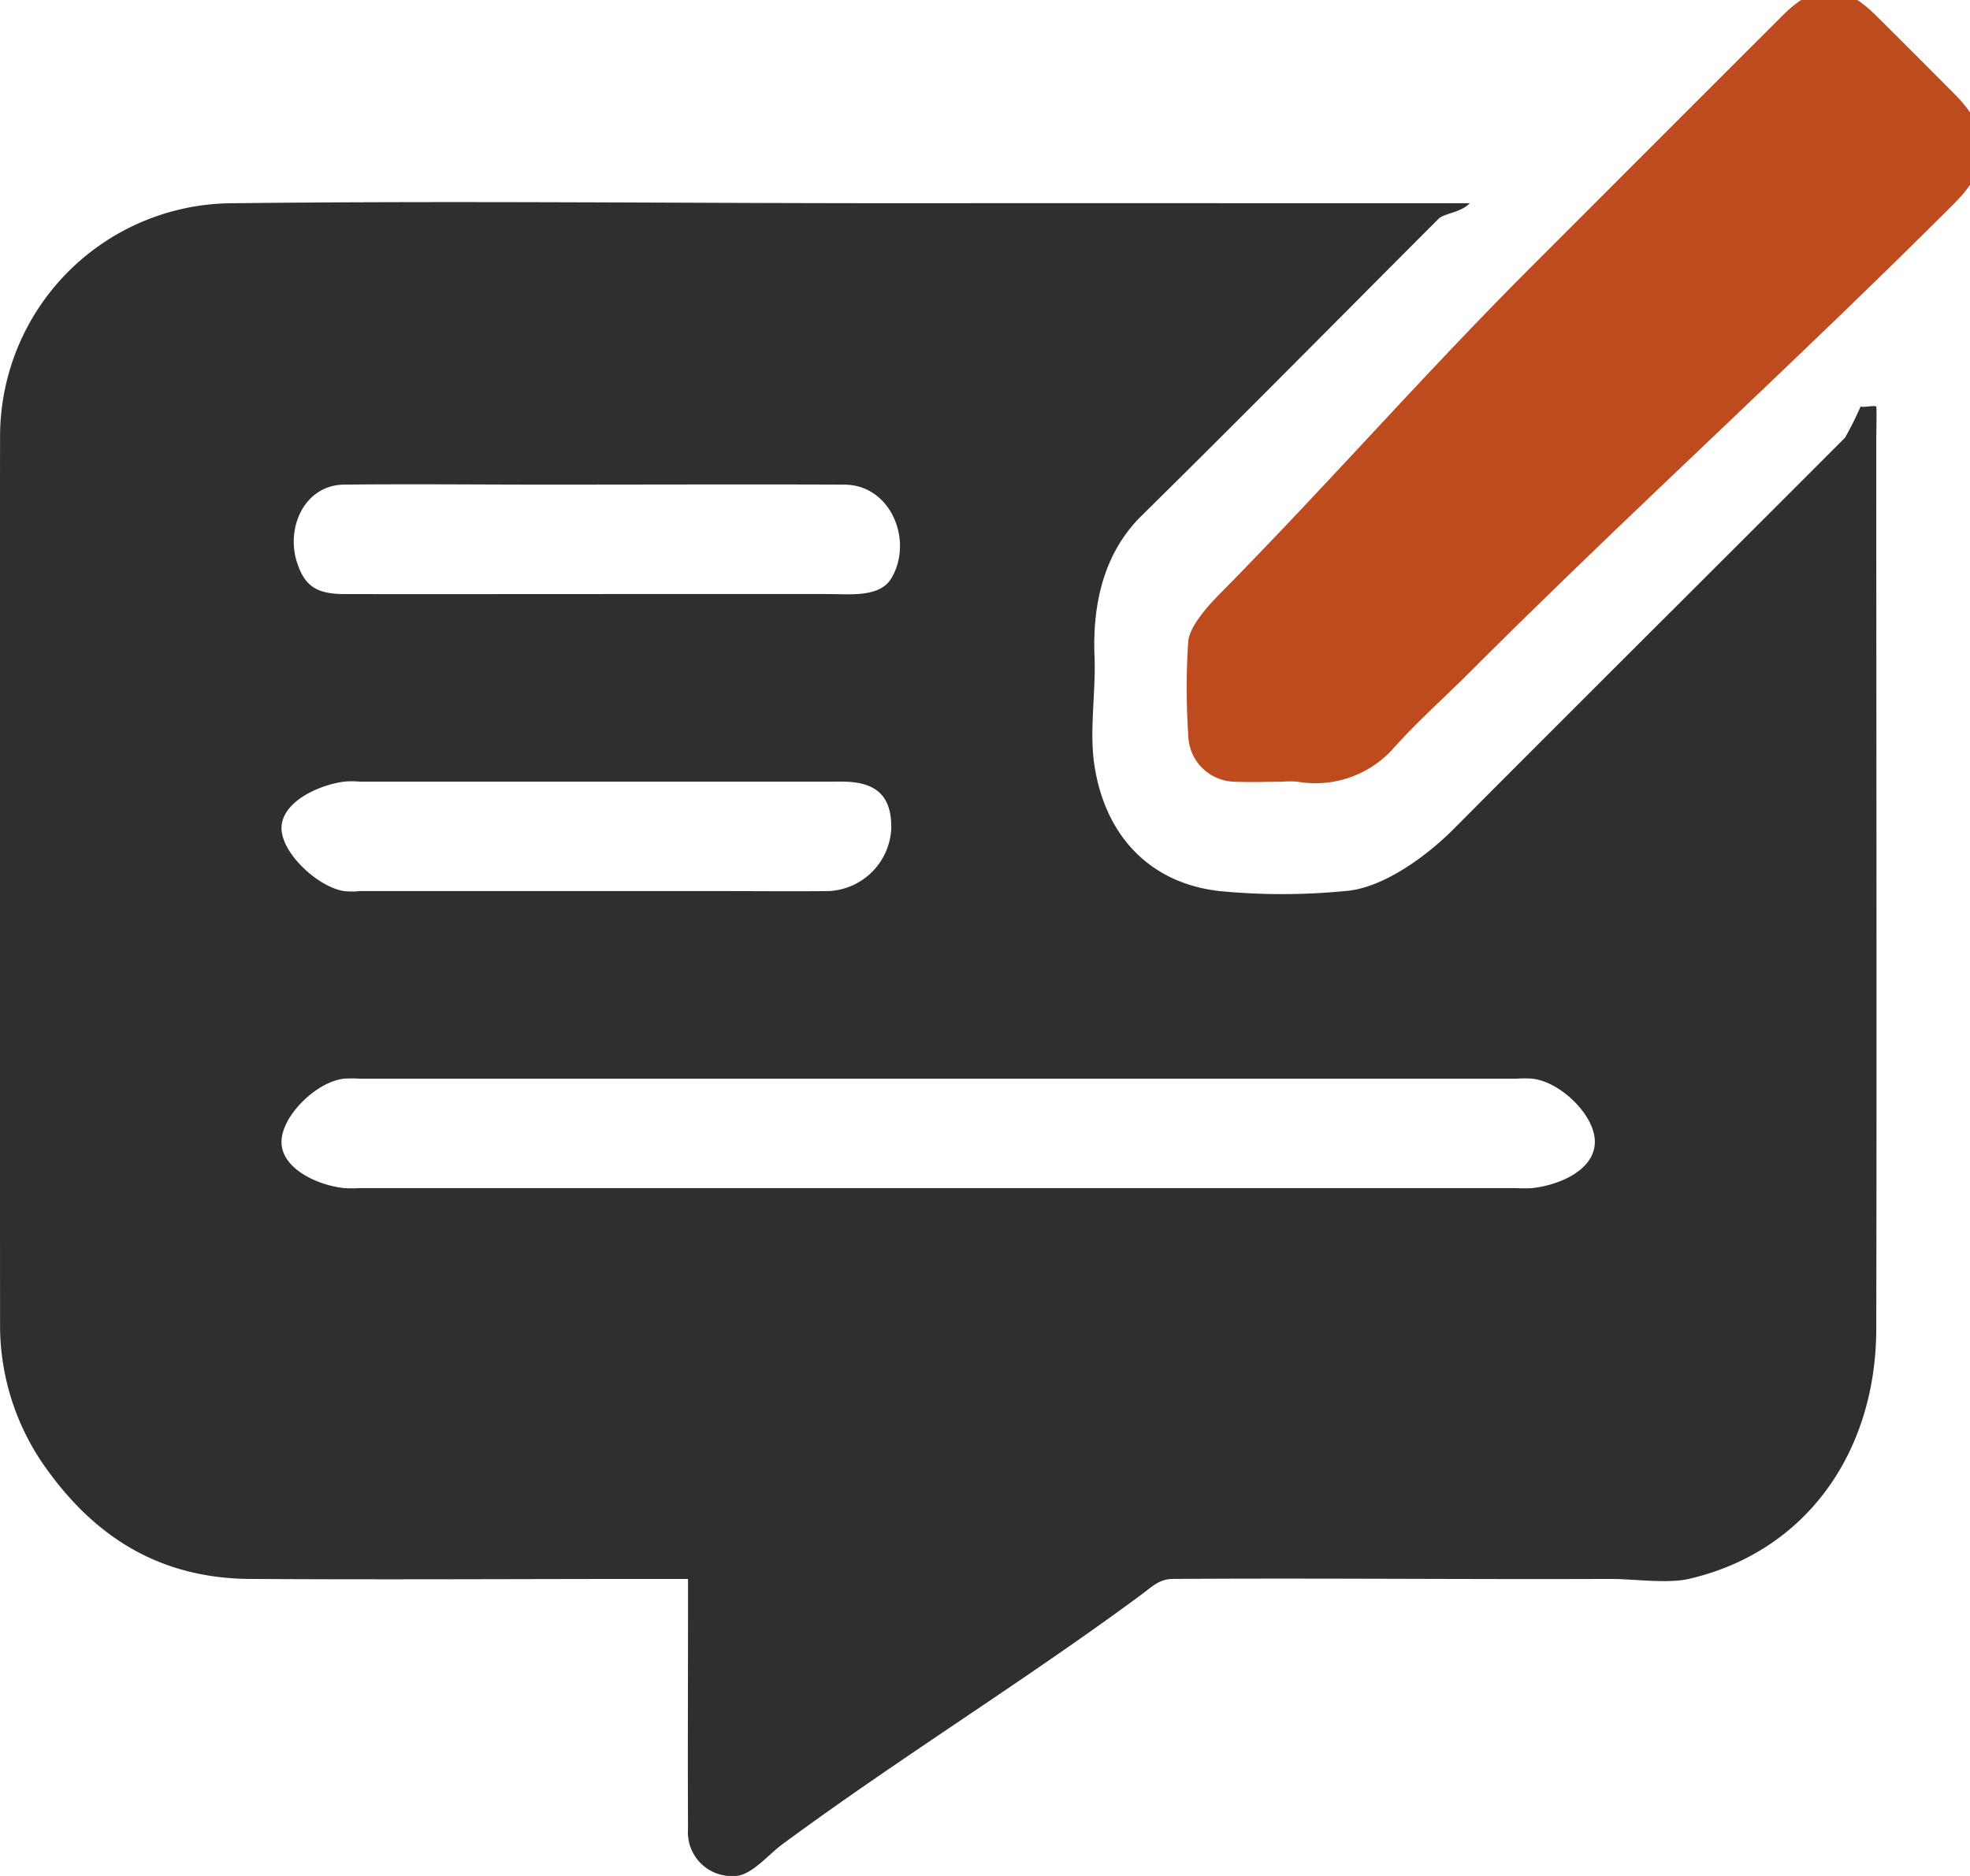 <svg xmlns="http://www.w3.org/2000/svg" xmlns:xlink="http://www.w3.org/1999/xlink" width="126" height="120" viewBox="0 0 126 120"><defs><clipPath id="clip-path"><rect id="Rectangle_402" data-name="Rectangle 402" width="126" height="120" transform="translate(0 0.198)" fill="none"></rect></clipPath></defs><g id="Group_1068" data-name="Group 1068" transform="translate(0 -0.198)" clip-path="url(#clip-path)"><path id="Path_1173" data-name="Path 1173" d="M44,104.38H42c-8.7,0-17.3.054-26,0-5.526-.034-9.726-2.446-13-7a15.675,15.675,0,0,1-3-9c-.014-19.146-.038-37.854,0-57a14.919,14.919,0,0,1,15-15c14.342-.166,28.656.006,43,0,11.227-.006,22.773,0,34,0h2c-.559.6-1.643.643-2,1-6.5,6.508-12.447,12.542-19,19-2.4,2.367-3.139,5.625-3,9,.094,2.27-.35,4.776,0,7,.7,4.47,3.538,7.5,8,8a41.313,41.313,0,0,0,8,0c2.45-.162,5.267-2.258,7-4,8.617-8.662,16.371-16.35,25-25a21.285,21.285,0,0,0,1-2c.129.084.871-.083,1,0,.039.31,0,1.69,0,2,0,19.1.036,37.9,0,57-.015,7.887-4.485,14.276-12,16-1.382.317-3.577-.006-5,0-9.447.037-18.553-.061-28,0-.854.006-1.31.49-2,1-7.512,5.559-15.485,10.446-23,16-.859.635-1.978,2-3,2a2.8,2.8,0,0,1-3-3c-.022-4.551,0-9.448,0-14v-2m16-32H23a7.87,7.87,0,0,0-1,0c-1.742.188-3.957,2.335-4,4-.044,1.7,2.206,2.8,4,3a8.873,8.873,0,0,0,1,0H97a8.509,8.509,0,0,0,1,0c1.839-.212,4.03-1.211,4-3-.029-1.707-2.218-3.806-4-4a6.953,6.953,0,0,0-1,0c-12.26,0-24.74,0-37,0m-22-31c5.086,0,9.914-.006,15,0,1.372,0,3.262.227,4-1,1.429-2.376,0-5.986-3-6-5.975-.026-13.024,0-19,0-4.346,0-8.654-.047-13,0-2.531.028-3.742,2.754-3,5,.464,1.4,1.151,2,3,2,5.136.012,10.865,0,16,0m0,19h8c2.617,0,4.382.022,7,0a4.206,4.206,0,0,0,4-4c.026-1.923-.784-2.954-3-3-.247-.006-.753,0-1,0-9.778,0-20.222,0-30,0a5.22,5.22,0,0,0-1,0c-1.722.229-4.026,1.353-4,3,.026,1.6,2.339,3.747,4,4a4.592,4.592,0,0,0,1,0c4.89,0,10.111,0,15,0" transform="translate(0.005 -3.182)" fill="#2f2f30"></path><path id="Path_1174" data-name="Path 1174" d="M100.973,50.2c-1.087,0-1.914.046-3,0a3.031,3.031,0,0,1-3-3,45.1,45.1,0,0,1,0-6c.1-.967,1.294-2.284,2-3,7.014-7.109,12.938-13.938,20-21,5.174-5.174,10.823-10.83,16-16,2.142-2.138,3.826-2.158,6,0,1.579,1.567,3.43,3.423,5,5,2.436,2.447,2.41,4.588,0,7-10.17,10.177-20.828,19.826-31,30-1.748,1.748-3.364,3.153-5,5a6.7,6.7,0,0,1-6,2,5.567,5.567,0,0,0-1,0" transform="translate(-18.973 0.003)" fill="#be4b1e"></path></g></svg>